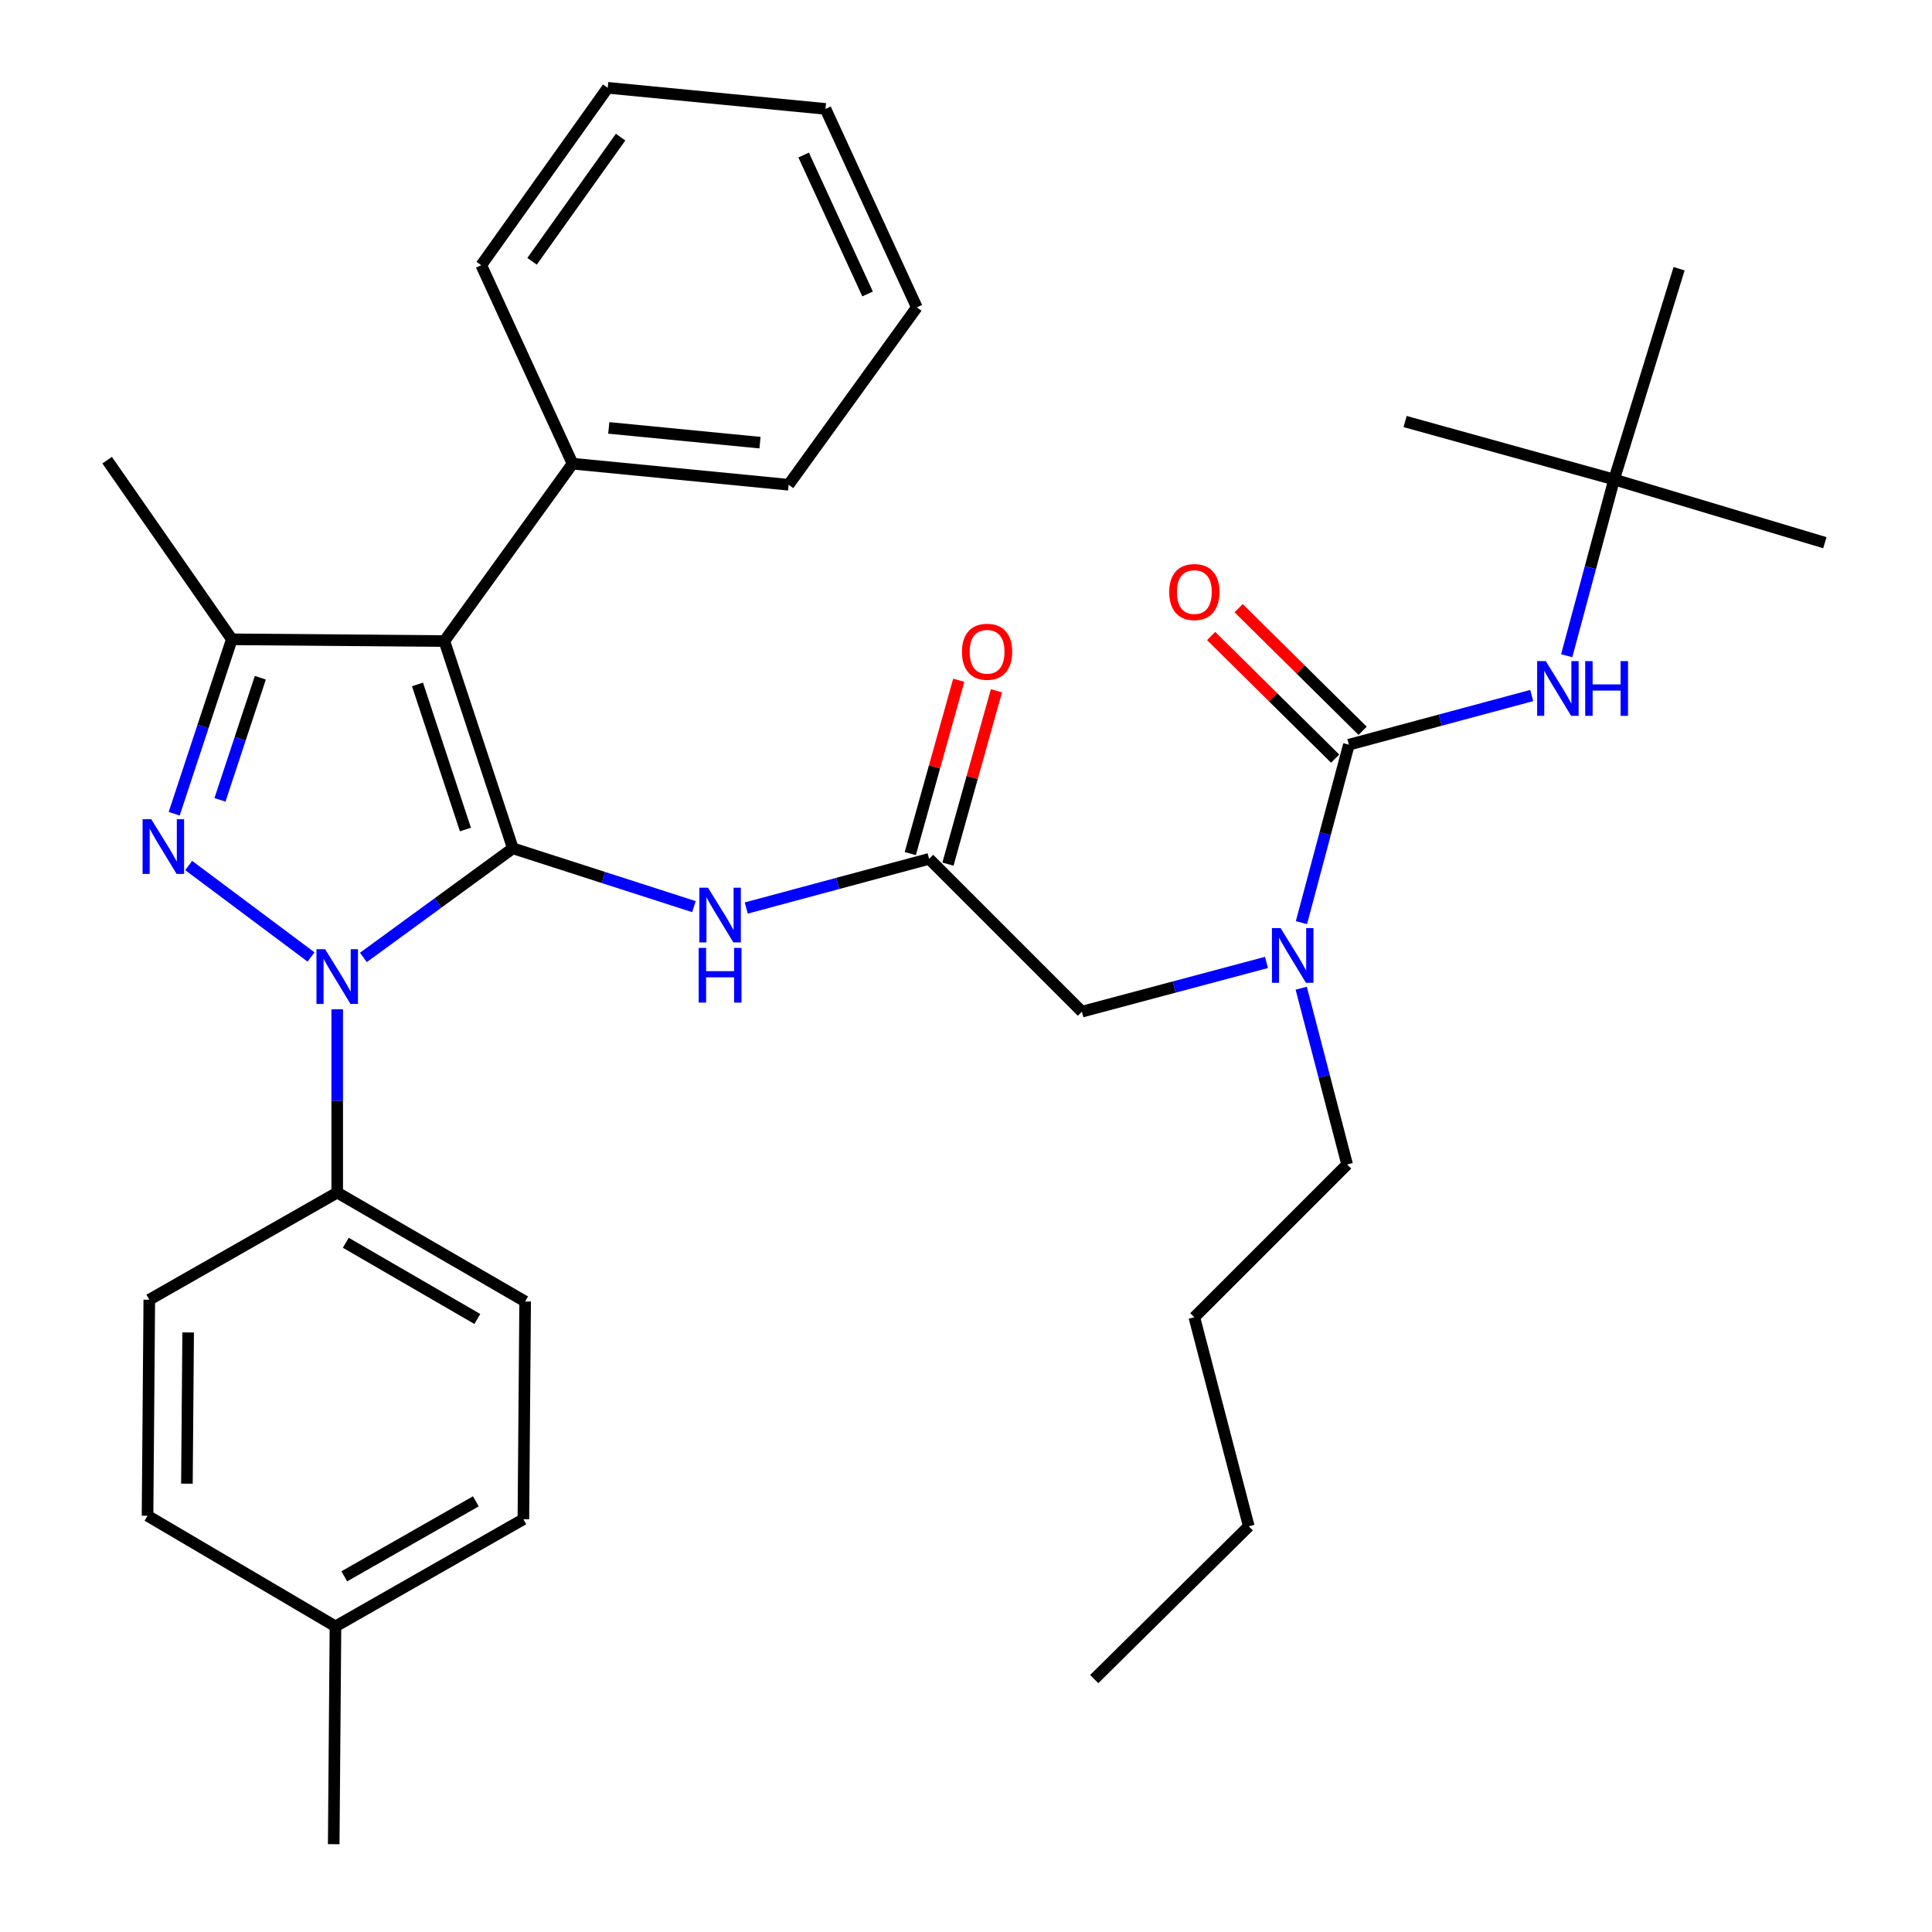 <?xml version='1.0' encoding='iso-8859-1'?>
<svg version='1.1' baseProfile='full'
              xmlns='http://www.w3.org/2000/svg'
                      xmlns:rdkit='http://www.rdkit.org/xml'
                      xmlns:xlink='http://www.w3.org/1999/xlink'
                  xml:space='preserve'
width='1000px' height='1000px' viewBox='0 0 1000 1000'>
<!-- END OF HEADER -->
<rect style='opacity:1.0;fill:#FFFFFF;stroke:none' width='1000' height='1000' x='0' y='0'> </rect>
<path class='bond-0' d='M 480.912,444.546 L 433.589,457.269' style='fill:none;fill-rule:evenodd;stroke:#000000;stroke-width:6px;stroke-linecap:butt;stroke-linejoin:miter;stroke-opacity:1' />
<path class='bond-0' d='M 433.589,457.269 L 386.266,469.993' style='fill:none;fill-rule:evenodd;stroke:#0000FF;stroke-width:6px;stroke-linecap:butt;stroke-linejoin:miter;stroke-opacity:1' />
<path class='bond-1' d='M 490.661,447.272 L 503.208,402.407' style='fill:none;fill-rule:evenodd;stroke:#000000;stroke-width:6px;stroke-linecap:butt;stroke-linejoin:miter;stroke-opacity:1' />
<path class='bond-1' d='M 503.208,402.407 L 515.754,357.541' style='fill:none;fill-rule:evenodd;stroke:#FF0000;stroke-width:6px;stroke-linecap:butt;stroke-linejoin:miter;stroke-opacity:1' />
<path class='bond-1' d='M 471.162,441.819 L 483.709,396.954' style='fill:none;fill-rule:evenodd;stroke:#000000;stroke-width:6px;stroke-linecap:butt;stroke-linejoin:miter;stroke-opacity:1' />
<path class='bond-1' d='M 483.709,396.954 L 496.255,352.089' style='fill:none;fill-rule:evenodd;stroke:#FF0000;stroke-width:6px;stroke-linecap:butt;stroke-linejoin:miter;stroke-opacity:1' />
<path class='bond-2' d='M 480.912,444.546 L 559.999,523.633' style='fill:none;fill-rule:evenodd;stroke:#000000;stroke-width:6px;stroke-linecap:butt;stroke-linejoin:miter;stroke-opacity:1' />
<path class='bond-3' d='M 559.999,523.633 L 607.766,510.897' style='fill:none;fill-rule:evenodd;stroke:#000000;stroke-width:6px;stroke-linecap:butt;stroke-linejoin:miter;stroke-opacity:1' />
<path class='bond-3' d='M 607.766,510.897 L 655.534,498.161' style='fill:none;fill-rule:evenodd;stroke:#0000FF;stroke-width:6px;stroke-linecap:butt;stroke-linejoin:miter;stroke-opacity:1' />
<path class='bond-4' d='M 359.168,469.268 L 312.309,454.179' style='fill:none;fill-rule:evenodd;stroke:#0000FF;stroke-width:6px;stroke-linecap:butt;stroke-linejoin:miter;stroke-opacity:1' />
<path class='bond-4' d='M 312.309,454.179 L 265.45,439.09' style='fill:none;fill-rule:evenodd;stroke:#000000;stroke-width:6px;stroke-linecap:butt;stroke-linejoin:miter;stroke-opacity:1' />
<path class='bond-5' d='M 673.625,477.562 L 685.905,431.51' style='fill:none;fill-rule:evenodd;stroke:#0000FF;stroke-width:6px;stroke-linecap:butt;stroke-linejoin:miter;stroke-opacity:1' />
<path class='bond-5' d='M 685.905,431.51 L 698.185,385.458' style='fill:none;fill-rule:evenodd;stroke:#000000;stroke-width:6px;stroke-linecap:butt;stroke-linejoin:miter;stroke-opacity:1' />
<path class='bond-6' d='M 673.512,511.499 L 685.393,557.115' style='fill:none;fill-rule:evenodd;stroke:#0000FF;stroke-width:6px;stroke-linecap:butt;stroke-linejoin:miter;stroke-opacity:1' />
<path class='bond-6' d='M 685.393,557.115 L 697.273,602.731' style='fill:none;fill-rule:evenodd;stroke:#000000;stroke-width:6px;stroke-linecap:butt;stroke-linejoin:miter;stroke-opacity:1' />
<path class='bond-7' d='M 174.541,522.411 L 174.541,569.843' style='fill:none;fill-rule:evenodd;stroke:#0000FF;stroke-width:6px;stroke-linecap:butt;stroke-linejoin:miter;stroke-opacity:1' />
<path class='bond-7' d='M 174.541,569.843 L 174.541,617.275' style='fill:none;fill-rule:evenodd;stroke:#000000;stroke-width:6px;stroke-linecap:butt;stroke-linejoin:miter;stroke-opacity:1' />
<path class='bond-8' d='M 188.094,495.561 L 226.772,467.326' style='fill:none;fill-rule:evenodd;stroke:#0000FF;stroke-width:6px;stroke-linecap:butt;stroke-linejoin:miter;stroke-opacity:1' />
<path class='bond-8' d='M 226.772,467.326 L 265.45,439.09' style='fill:none;fill-rule:evenodd;stroke:#000000;stroke-width:6px;stroke-linecap:butt;stroke-linejoin:miter;stroke-opacity:1' />
<path class='bond-9' d='M 160.991,495.327 L 97.669,447.991' style='fill:none;fill-rule:evenodd;stroke:#0000FF;stroke-width:6px;stroke-linecap:butt;stroke-linejoin:miter;stroke-opacity:1' />
<path class='bond-10' d='M 265.45,439.09 L 229.995,331.815' style='fill:none;fill-rule:evenodd;stroke:#000000;stroke-width:6px;stroke-linecap:butt;stroke-linejoin:miter;stroke-opacity:1' />
<path class='bond-10' d='M 240.907,429.353 L 216.089,354.26' style='fill:none;fill-rule:evenodd;stroke:#000000;stroke-width:6px;stroke-linecap:butt;stroke-linejoin:miter;stroke-opacity:1' />
<path class='bond-11' d='M 229.995,331.815 L 296.36,239.995' style='fill:none;fill-rule:evenodd;stroke:#000000;stroke-width:6px;stroke-linecap:butt;stroke-linejoin:miter;stroke-opacity:1' />
<path class='bond-12' d='M 229.995,331.815 L 119.997,330.904' style='fill:none;fill-rule:evenodd;stroke:#000000;stroke-width:6px;stroke-linecap:butt;stroke-linejoin:miter;stroke-opacity:1' />
<path class='bond-13' d='M 119.997,330.904 L 55.454,238.184' style='fill:none;fill-rule:evenodd;stroke:#000000;stroke-width:6px;stroke-linecap:butt;stroke-linejoin:miter;stroke-opacity:1' />
<path class='bond-14' d='M 119.997,330.904 L 105.077,376.049' style='fill:none;fill-rule:evenodd;stroke:#000000;stroke-width:6px;stroke-linecap:butt;stroke-linejoin:miter;stroke-opacity:1' />
<path class='bond-14' d='M 105.077,376.049 L 90.156,421.195' style='fill:none;fill-rule:evenodd;stroke:#0000FF;stroke-width:6px;stroke-linecap:butt;stroke-linejoin:miter;stroke-opacity:1' />
<path class='bond-14' d='M 134.745,350.801 L 124.301,382.403' style='fill:none;fill-rule:evenodd;stroke:#000000;stroke-width:6px;stroke-linecap:butt;stroke-linejoin:miter;stroke-opacity:1' />
<path class='bond-14' d='M 124.301,382.403 L 113.856,414.005' style='fill:none;fill-rule:evenodd;stroke:#0000FF;stroke-width:6px;stroke-linecap:butt;stroke-linejoin:miter;stroke-opacity:1' />
<path class='bond-15' d='M 835.459,248.183 L 727.273,218.184' style='fill:none;fill-rule:evenodd;stroke:#000000;stroke-width:6px;stroke-linecap:butt;stroke-linejoin:miter;stroke-opacity:1' />
<path class='bond-16' d='M 835.459,248.183 L 944.546,280.905' style='fill:none;fill-rule:evenodd;stroke:#000000;stroke-width:6px;stroke-linecap:butt;stroke-linejoin:miter;stroke-opacity:1' />
<path class='bond-17' d='M 835.459,248.183 L 869.092,139.086' style='fill:none;fill-rule:evenodd;stroke:#000000;stroke-width:6px;stroke-linecap:butt;stroke-linejoin:miter;stroke-opacity:1' />
<path class='bond-18' d='M 835.459,248.183 L 823.191,293.791' style='fill:none;fill-rule:evenodd;stroke:#000000;stroke-width:6px;stroke-linecap:butt;stroke-linejoin:miter;stroke-opacity:1' />
<path class='bond-18' d='M 823.191,293.791 L 810.922,339.398' style='fill:none;fill-rule:evenodd;stroke:#0000FF;stroke-width:6px;stroke-linecap:butt;stroke-linejoin:miter;stroke-opacity:1' />
<path class='bond-19' d='M 698.185,385.458 L 745.502,372.73' style='fill:none;fill-rule:evenodd;stroke:#000000;stroke-width:6px;stroke-linecap:butt;stroke-linejoin:miter;stroke-opacity:1' />
<path class='bond-19' d='M 745.502,372.73 L 792.819,360.001' style='fill:none;fill-rule:evenodd;stroke:#0000FF;stroke-width:6px;stroke-linecap:butt;stroke-linejoin:miter;stroke-opacity:1' />
<path class='bond-20' d='M 705.302,378.259 L 673.209,346.528' style='fill:none;fill-rule:evenodd;stroke:#000000;stroke-width:6px;stroke-linecap:butt;stroke-linejoin:miter;stroke-opacity:1' />
<path class='bond-20' d='M 673.209,346.528 L 641.117,314.796' style='fill:none;fill-rule:evenodd;stroke:#FF0000;stroke-width:6px;stroke-linecap:butt;stroke-linejoin:miter;stroke-opacity:1' />
<path class='bond-20' d='M 691.067,392.657 L 658.974,360.925' style='fill:none;fill-rule:evenodd;stroke:#000000;stroke-width:6px;stroke-linecap:butt;stroke-linejoin:miter;stroke-opacity:1' />
<path class='bond-20' d='M 658.974,360.925 L 626.881,329.193' style='fill:none;fill-rule:evenodd;stroke:#FF0000;stroke-width:6px;stroke-linecap:butt;stroke-linejoin:miter;stroke-opacity:1' />
<path class='bond-21' d='M 697.273,602.731 L 618.186,681.818' style='fill:none;fill-rule:evenodd;stroke:#000000;stroke-width:6px;stroke-linecap:butt;stroke-linejoin:miter;stroke-opacity:1' />
<path class='bond-22' d='M 296.36,239.995 L 408.18,250.905' style='fill:none;fill-rule:evenodd;stroke:#000000;stroke-width:6px;stroke-linecap:butt;stroke-linejoin:miter;stroke-opacity:1' />
<path class='bond-22' d='M 315.099,221.48 L 393.373,229.118' style='fill:none;fill-rule:evenodd;stroke:#000000;stroke-width:6px;stroke-linecap:butt;stroke-linejoin:miter;stroke-opacity:1' />
<path class='bond-23' d='M 296.36,239.995 L 249.095,137.275' style='fill:none;fill-rule:evenodd;stroke:#000000;stroke-width:6px;stroke-linecap:butt;stroke-linejoin:miter;stroke-opacity:1' />
<path class='bond-24' d='M 408.18,250.905 L 474.545,159.085' style='fill:none;fill-rule:evenodd;stroke:#000000;stroke-width:6px;stroke-linecap:butt;stroke-linejoin:miter;stroke-opacity:1' />
<path class='bond-25' d='M 474.545,159.085 L 427.268,56.365' style='fill:none;fill-rule:evenodd;stroke:#000000;stroke-width:6px;stroke-linecap:butt;stroke-linejoin:miter;stroke-opacity:1' />
<path class='bond-25' d='M 449.061,152.142 L 415.967,80.239' style='fill:none;fill-rule:evenodd;stroke:#000000;stroke-width:6px;stroke-linecap:butt;stroke-linejoin:miter;stroke-opacity:1' />
<path class='bond-26' d='M 427.268,56.365 L 314.549,45.455' style='fill:none;fill-rule:evenodd;stroke:#000000;stroke-width:6px;stroke-linecap:butt;stroke-linejoin:miter;stroke-opacity:1' />
<path class='bond-27' d='M 314.549,45.455 L 249.095,137.275' style='fill:none;fill-rule:evenodd;stroke:#000000;stroke-width:6px;stroke-linecap:butt;stroke-linejoin:miter;stroke-opacity:1' />
<path class='bond-27' d='M 321.217,70.98 L 275.399,135.254' style='fill:none;fill-rule:evenodd;stroke:#000000;stroke-width:6px;stroke-linecap:butt;stroke-linejoin:miter;stroke-opacity:1' />
<path class='bond-28' d='M 618.186,681.818 L 646.363,790.005' style='fill:none;fill-rule:evenodd;stroke:#000000;stroke-width:6px;stroke-linecap:butt;stroke-linejoin:miter;stroke-opacity:1' />
<path class='bond-29' d='M 646.363,790.005 L 566.365,869.092' style='fill:none;fill-rule:evenodd;stroke:#000000;stroke-width:6px;stroke-linecap:butt;stroke-linejoin:miter;stroke-opacity:1' />
<path class='bond-30' d='M 174.541,617.275 L 271.816,673.641' style='fill:none;fill-rule:evenodd;stroke:#000000;stroke-width:6px;stroke-linecap:butt;stroke-linejoin:miter;stroke-opacity:1' />
<path class='bond-30' d='M 178.981,643.249 L 247.074,682.704' style='fill:none;fill-rule:evenodd;stroke:#000000;stroke-width:6px;stroke-linecap:butt;stroke-linejoin:miter;stroke-opacity:1' />
<path class='bond-31' d='M 174.541,617.275 L 77.276,672.73' style='fill:none;fill-rule:evenodd;stroke:#000000;stroke-width:6px;stroke-linecap:butt;stroke-linejoin:miter;stroke-opacity:1' />
<path class='bond-32' d='M 173.641,841.815 L 270.905,786.36' style='fill:none;fill-rule:evenodd;stroke:#000000;stroke-width:6px;stroke-linecap:butt;stroke-linejoin:miter;stroke-opacity:1' />
<path class='bond-32' d='M 178.202,815.907 L 246.287,777.089' style='fill:none;fill-rule:evenodd;stroke:#000000;stroke-width:6px;stroke-linecap:butt;stroke-linejoin:miter;stroke-opacity:1' />
<path class='bond-33' d='M 173.641,841.815 L 172.73,954.545' style='fill:none;fill-rule:evenodd;stroke:#000000;stroke-width:6px;stroke-linecap:butt;stroke-linejoin:miter;stroke-opacity:1' />
<path class='bond-34' d='M 173.641,841.815 L 76.365,784.549' style='fill:none;fill-rule:evenodd;stroke:#000000;stroke-width:6px;stroke-linecap:butt;stroke-linejoin:miter;stroke-opacity:1' />
<path class='bond-35' d='M 271.816,673.641 L 270.905,786.36' style='fill:none;fill-rule:evenodd;stroke:#000000;stroke-width:6px;stroke-linecap:butt;stroke-linejoin:miter;stroke-opacity:1' />
<path class='bond-36' d='M 77.276,672.73 L 76.365,784.549' style='fill:none;fill-rule:evenodd;stroke:#000000;stroke-width:6px;stroke-linecap:butt;stroke-linejoin:miter;stroke-opacity:1' />
<path class='bond-36' d='M 97.386,689.667 L 96.748,767.941' style='fill:none;fill-rule:evenodd;stroke:#000000;stroke-width:6px;stroke-linecap:butt;stroke-linejoin:miter;stroke-opacity:1' />
<path  class='atom-1' d='M 497.911 337.35
Q 497.911 330.55, 501.271 326.75
Q 504.631 322.95, 510.911 322.95
Q 517.191 322.95, 520.551 326.75
Q 523.911 330.55, 523.911 337.35
Q 523.911 344.23, 520.511 348.15
Q 517.111 352.03, 510.911 352.03
Q 504.671 352.03, 501.271 348.15
Q 497.911 344.27, 497.911 337.35
M 510.911 348.83
Q 515.231 348.83, 517.551 345.95
Q 519.911 343.03, 519.911 337.35
Q 519.911 331.79, 517.551 328.99
Q 515.231 326.15, 510.911 326.15
Q 506.591 326.15, 504.231 328.95
Q 501.911 331.75, 501.911 337.35
Q 501.911 343.07, 504.231 345.95
Q 506.591 348.83, 510.911 348.83
' fill='#FF0000'/>
<path  class='atom-3' d='M 366.465 459.474
L 375.745 474.474
Q 376.665 475.954, 378.145 478.634
Q 379.625 481.314, 379.705 481.474
L 379.705 459.474
L 383.465 459.474
L 383.465 487.794
L 379.585 487.794
L 369.625 471.394
Q 368.465 469.474, 367.225 467.274
Q 366.025 465.074, 365.665 464.394
L 365.665 487.794
L 361.985 487.794
L 361.985 459.474
L 366.465 459.474
' fill='#0000FF'/>
<path  class='atom-3' d='M 361.645 490.626
L 365.485 490.626
L 365.485 502.666
L 379.965 502.666
L 379.965 490.626
L 383.805 490.626
L 383.805 518.946
L 379.965 518.946
L 379.965 505.866
L 365.485 505.866
L 365.485 518.946
L 361.645 518.946
L 361.645 490.626
' fill='#0000FF'/>
<path  class='atom-4' d='M 662.836 480.385
L 672.116 495.385
Q 673.036 496.865, 674.516 499.545
Q 675.996 502.225, 676.076 502.385
L 676.076 480.385
L 679.836 480.385
L 679.836 508.705
L 675.956 508.705
L 665.996 492.305
Q 664.836 490.385, 663.596 488.185
Q 662.396 485.985, 662.036 485.305
L 662.036 508.705
L 658.356 508.705
L 658.356 480.385
L 662.836 480.385
' fill='#0000FF'/>
<path  class='atom-5' d='M 168.281 491.295
L 177.561 506.295
Q 178.481 507.775, 179.961 510.455
Q 181.441 513.135, 181.521 513.295
L 181.521 491.295
L 185.281 491.295
L 185.281 519.615
L 181.401 519.615
L 171.441 503.215
Q 170.281 501.295, 169.041 499.095
Q 167.841 496.895, 167.481 496.215
L 167.481 519.615
L 163.801 519.615
L 163.801 491.295
L 168.281 491.295
' fill='#0000FF'/>
<path  class='atom-9' d='M 78.282 424.019
L 87.562 439.019
Q 88.483 440.499, 89.963 443.179
Q 91.442 445.859, 91.522 446.019
L 91.522 424.019
L 95.282 424.019
L 95.282 452.339
L 91.403 452.339
L 81.442 435.939
Q 80.282 434.019, 79.043 431.819
Q 77.843 429.619, 77.483 428.939
L 77.483 452.339
L 73.802 452.339
L 73.802 424.019
L 78.282 424.019
' fill='#0000FF'/>
<path  class='atom-12' d='M 800.1 342.199
L 809.38 357.199
Q 810.3 358.679, 811.78 361.359
Q 813.26 364.039, 813.34 364.199
L 813.34 342.199
L 817.1 342.199
L 817.1 370.519
L 813.22 370.519
L 803.26 354.119
Q 802.1 352.199, 800.86 349.999
Q 799.66 347.799, 799.3 347.119
L 799.3 370.519
L 795.62 370.519
L 795.62 342.199
L 800.1 342.199
' fill='#0000FF'/>
<path  class='atom-12' d='M 820.5 342.199
L 824.34 342.199
L 824.34 354.239
L 838.82 354.239
L 838.82 342.199
L 842.66 342.199
L 842.66 370.519
L 838.82 370.519
L 838.82 357.439
L 824.34 357.439
L 824.34 370.519
L 820.5 370.519
L 820.5 342.199
' fill='#0000FF'/>
<path  class='atom-13' d='M 605.186 306.44
Q 605.186 299.64, 608.546 295.84
Q 611.906 292.04, 618.186 292.04
Q 624.466 292.04, 627.826 295.84
Q 631.186 299.64, 631.186 306.44
Q 631.186 313.32, 627.786 317.24
Q 624.386 321.12, 618.186 321.12
Q 611.946 321.12, 608.546 317.24
Q 605.186 313.36, 605.186 306.44
M 618.186 317.92
Q 622.506 317.92, 624.826 315.04
Q 627.186 312.12, 627.186 306.44
Q 627.186 300.88, 624.826 298.08
Q 622.506 295.24, 618.186 295.24
Q 613.866 295.24, 611.506 298.04
Q 609.186 300.84, 609.186 306.44
Q 609.186 312.16, 611.506 315.04
Q 613.866 317.92, 618.186 317.92
' fill='#FF0000'/>
</svg>
